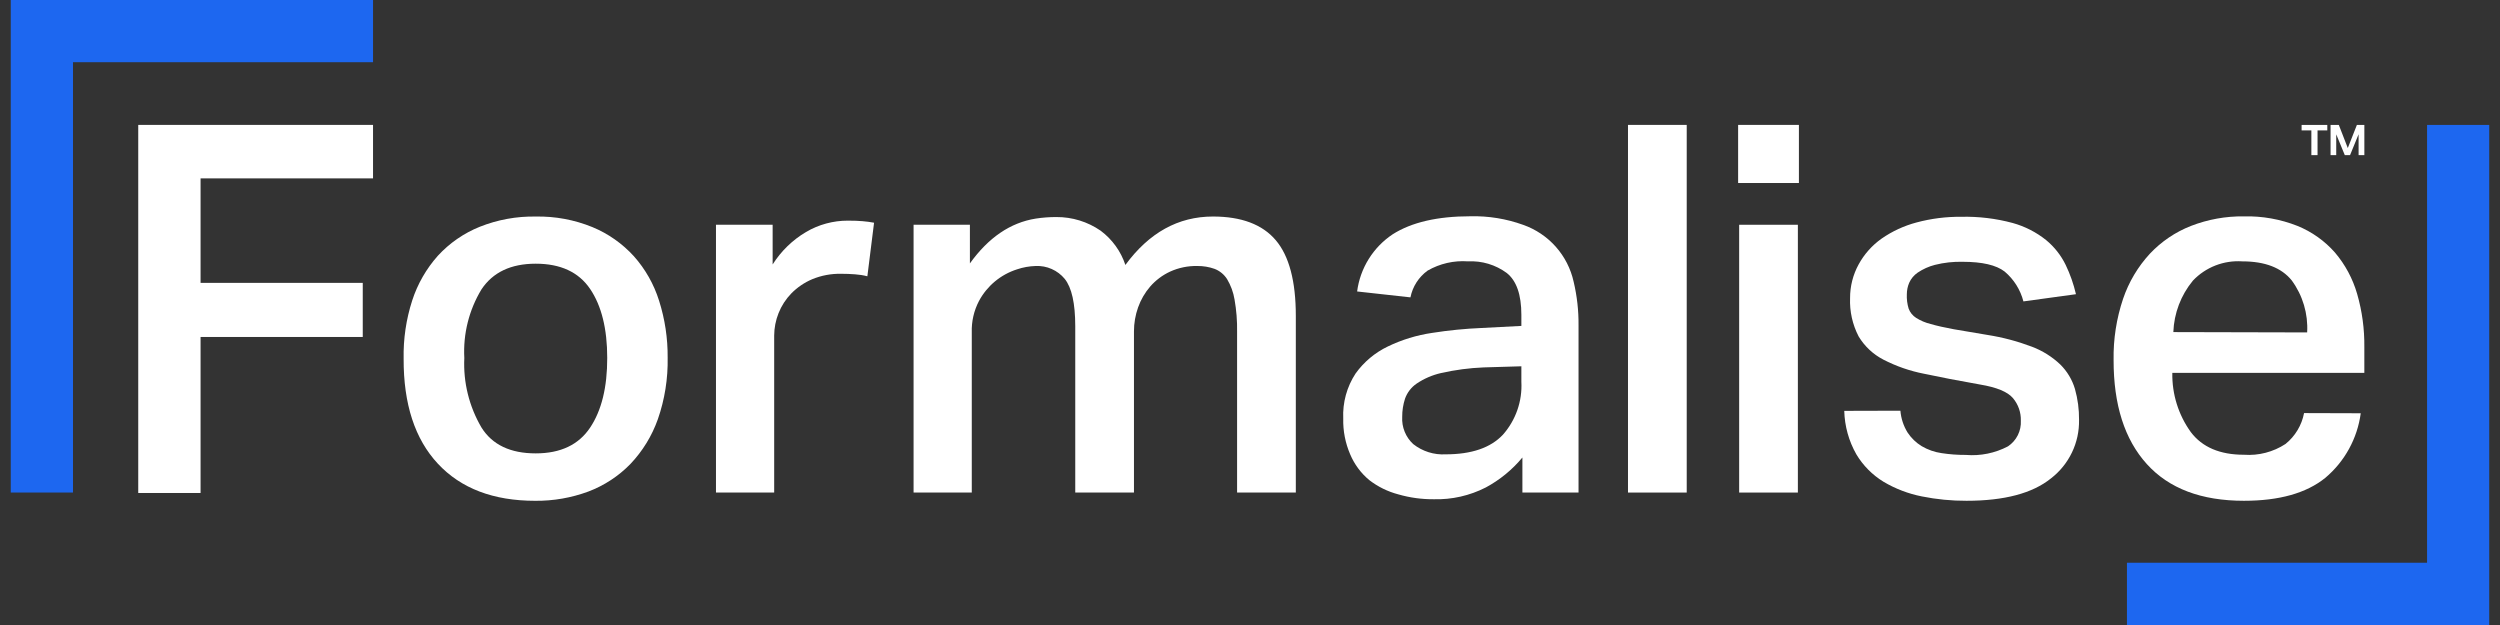 <svg width="128" height="32" viewBox="0 0 128 32" fill="none" xmlns="http://www.w3.org/2000/svg">
<rect x="0" y="0" width="128" height="32" fill="#333333" stroke="none"/>
<g clip-path="url(#clip0_51726_10983)">
<path d="M124.266 6.395H127.448V32H108.9V28.813H124.266V6.395Z" fill="#1D67F0"/>
<path d="M3.737 25.219H0.551V0H19.099V3.186H3.737V25.219Z" fill="#1D67F0"/>
<path d="M19.099 6.395V9.133H10.269V14.483H18.573V17.253H10.269V25.241H7.078V6.395H19.099Z" fill="white"/>
<path d="M27.403 25.641C25.261 25.641 23.601 25.009 22.421 23.744C21.242 22.48 20.657 20.687 20.666 18.364C20.646 17.353 20.795 16.346 21.105 15.384C21.38 14.537 21.828 13.757 22.421 13.092C23.015 12.447 23.745 11.941 24.559 11.613C25.471 11.249 26.447 11.07 27.429 11.087C28.423 11.068 29.41 11.252 30.33 11.627C31.14 11.961 31.865 12.471 32.455 13.119C33.041 13.778 33.481 14.555 33.745 15.397C34.044 16.339 34.192 17.323 34.184 18.311C34.204 19.383 34.035 20.45 33.683 21.462C33.38 22.318 32.9 23.1 32.275 23.758C31.67 24.379 30.936 24.86 30.124 25.167C29.253 25.489 28.331 25.65 27.403 25.641ZM27.429 23.213C28.696 23.213 29.624 22.775 30.212 21.897C30.8 21.019 31.093 19.828 31.09 18.324C31.09 16.832 30.796 15.651 30.212 14.791C29.628 13.931 28.698 13.501 27.429 13.501C26.161 13.501 25.235 13.94 24.651 14.817C24.012 15.873 23.707 17.097 23.773 18.329C23.714 19.575 24.019 20.812 24.651 21.888C25.204 22.772 26.13 23.213 27.429 23.213Z" fill="white"/>
<path d="M39.559 11.508V13.54C39.99 12.858 40.577 12.288 41.271 11.877C41.919 11.496 42.657 11.296 43.408 11.297C43.701 11.297 43.951 11.306 44.159 11.324C44.367 11.341 44.564 11.368 44.752 11.403L44.409 14.146C44.202 14.092 43.99 14.059 43.777 14.045C43.549 14.027 43.312 14.018 43.066 14.018C42.559 14.008 42.056 14.102 41.587 14.295C41.188 14.464 40.825 14.71 40.52 15.019C40.236 15.31 40.012 15.655 39.862 16.033C39.716 16.399 39.64 16.789 39.638 17.183V25.219H36.658V11.508H39.559Z" fill="white"/>
<path d="M49.659 11.508V13.487C50.607 12.165 51.73 11.399 53.03 11.192C53.38 11.138 53.733 11.112 54.087 11.113C54.896 11.108 55.686 11.352 56.352 11.811C56.944 12.252 57.387 12.865 57.62 13.566C58.832 11.913 60.326 11.086 62.102 11.086C63.559 11.086 64.634 11.49 65.319 12.298C66.004 13.105 66.346 14.4 66.346 16.173V25.219H63.339V16.994C63.349 16.437 63.305 15.88 63.208 15.331C63.147 14.963 63.017 14.61 62.826 14.29C62.673 14.05 62.447 13.865 62.181 13.764C61.899 13.665 61.602 13.616 61.303 13.619C60.82 13.609 60.342 13.708 59.903 13.909C59.515 14.09 59.17 14.35 58.889 14.672C58.618 14.986 58.408 15.348 58.27 15.739C58.13 16.133 58.058 16.549 58.059 16.968V25.219H55.053V16.704C55.053 15.534 54.873 14.725 54.513 14.277C54.333 14.06 54.105 13.887 53.847 13.773C53.589 13.658 53.307 13.606 53.025 13.619C52.701 13.629 52.38 13.686 52.073 13.79C51.237 14.056 50.538 14.637 50.124 15.41C49.864 15.906 49.737 16.461 49.755 17.02V25.219H46.775V11.508H49.659Z" fill="white"/>
<path d="M77.947 23.424C77.428 24.05 76.793 24.57 76.077 24.956C75.252 25.378 74.335 25.587 73.408 25.561C72.794 25.566 72.182 25.482 71.591 25.311C71.051 25.169 70.546 24.92 70.103 24.578C69.678 24.224 69.344 23.772 69.129 23.262C68.88 22.684 68.759 22.06 68.774 21.431C68.736 20.615 68.957 19.807 69.406 19.123C69.831 18.531 70.398 18.055 71.056 17.74C71.775 17.393 72.543 17.158 73.334 17.043C74.172 16.911 75.018 16.828 75.866 16.792L77.894 16.687V16.121C77.894 15.085 77.644 14.37 77.143 13.975C76.572 13.555 75.872 13.345 75.164 13.382C74.442 13.329 73.72 13.494 73.092 13.856C72.638 14.186 72.324 14.675 72.215 15.225L69.485 14.923C69.561 14.333 69.764 13.766 70.078 13.261C70.392 12.756 70.811 12.325 71.306 11.995C72.272 11.381 73.599 11.073 75.287 11.073C76.206 11.051 77.121 11.2 77.986 11.512C78.629 11.738 79.204 12.124 79.657 12.634C80.109 13.144 80.424 13.761 80.571 14.427C80.744 15.157 80.828 15.906 80.821 16.656V25.219H77.947V23.424ZM75.972 18.811C75.233 18.84 74.498 18.938 73.777 19.101C73.332 19.203 72.909 19.386 72.531 19.641C72.257 19.828 72.05 20.097 71.938 20.409C71.84 20.711 71.791 21.026 71.793 21.344C71.778 21.604 71.821 21.864 71.919 22.105C72.017 22.347 72.167 22.563 72.359 22.739C72.83 23.11 73.42 23.296 74.019 23.262C75.341 23.262 76.317 22.928 76.946 22.261C77.607 21.515 77.948 20.539 77.894 19.544V18.754L75.972 18.811Z" fill="white"/>
<path d="M86.36 6.395V25.219H83.353V6.395H86.36Z" fill="white"/>
<path d="M92.104 6.395V9.37H88.992V6.395H92.104ZM92.051 11.508V25.219H89.045V11.508H92.051Z" fill="white"/>
<path d="M97.301 21.028C97.333 21.425 97.459 21.808 97.669 22.147C97.856 22.43 98.103 22.669 98.393 22.845C98.705 23.028 99.049 23.149 99.407 23.2C99.818 23.264 100.234 23.294 100.649 23.292C101.396 23.354 102.145 23.202 102.809 22.853C103.023 22.71 103.196 22.513 103.312 22.282C103.427 22.051 103.481 21.794 103.467 21.537C103.479 21.113 103.333 20.701 103.059 20.378C102.787 20.062 102.229 19.829 101.387 19.689C100.292 19.496 99.334 19.311 98.512 19.136C97.786 18.995 97.084 18.751 96.427 18.412C95.904 18.141 95.467 17.731 95.163 17.227C94.848 16.621 94.697 15.943 94.724 15.261C94.722 14.658 94.873 14.064 95.163 13.536C95.449 13.013 95.849 12.563 96.335 12.219C96.88 11.84 97.488 11.559 98.13 11.389C98.874 11.19 99.642 11.092 100.412 11.1C101.301 11.079 102.188 11.185 103.046 11.416C103.671 11.589 104.255 11.887 104.762 12.293C105.182 12.64 105.523 13.072 105.762 13.562C105.993 14.041 106.169 14.545 106.289 15.063L103.599 15.432C103.445 14.835 103.109 14.301 102.638 13.904C102.207 13.571 101.492 13.404 100.491 13.404C100.011 13.392 99.531 13.445 99.065 13.562C98.752 13.643 98.455 13.777 98.187 13.957C97.995 14.088 97.842 14.271 97.748 14.484C97.671 14.667 97.631 14.864 97.63 15.063C97.618 15.312 97.65 15.562 97.722 15.8C97.794 15.996 97.928 16.162 98.104 16.274C98.335 16.42 98.589 16.526 98.854 16.59C99.17 16.683 99.565 16.77 100.039 16.858L101.755 17.148C102.535 17.27 103.3 17.473 104.038 17.753C104.576 17.957 105.069 18.265 105.486 18.662C105.838 19.009 106.096 19.439 106.237 19.913C106.382 20.428 106.453 20.962 106.447 21.497C106.458 22.075 106.334 22.647 106.084 23.167C105.834 23.688 105.465 24.143 105.008 24.495C104.06 25.259 102.619 25.64 100.684 25.64C99.918 25.643 99.153 25.568 98.402 25.417C97.709 25.28 97.044 25.027 96.436 24.666C95.865 24.317 95.388 23.835 95.045 23.262C94.658 22.582 94.446 21.818 94.426 21.036L97.301 21.028Z" fill="white"/>
<path d="M120.87 21.159C120.697 22.45 120.049 23.63 119.053 24.468C118.084 25.25 116.696 25.64 114.887 25.64C112.708 25.64 111.05 25.013 109.915 23.757C108.779 22.502 108.213 20.727 108.216 18.433C108.198 17.367 108.363 16.306 108.703 15.295C108.994 14.44 109.46 13.655 110.073 12.991C110.662 12.365 111.383 11.877 112.184 11.565C113.046 11.232 113.963 11.066 114.887 11.078C115.824 11.056 116.755 11.221 117.626 11.565C118.366 11.865 119.026 12.334 119.553 12.934C120.075 13.55 120.461 14.269 120.685 15.045C120.941 15.932 121.065 16.852 121.054 17.775V19.092H111.223C111.203 20.179 111.535 21.243 112.171 22.125C112.756 22.897 113.661 23.283 114.887 23.283C115.64 23.338 116.389 23.143 117.02 22.73C117.513 22.332 117.849 21.772 117.968 21.15L120.87 21.159ZM118.126 17.02C118.181 16.067 117.901 15.126 117.336 14.356C116.81 13.707 115.967 13.382 114.808 13.382C114.34 13.35 113.87 13.422 113.432 13.592C112.994 13.763 112.599 14.028 112.276 14.369C111.662 15.113 111.31 16.039 111.275 17.003L118.126 17.02Z" fill="white"/>
<path d="M117.842 6.675V6.395H119.158V6.675H118.658V7.944H118.342V6.675H117.842ZM119.747 6.395L120.207 7.58L120.673 6.395H121.055V7.944H120.76V6.873L120.322 7.944H120.054L119.615 6.877V7.944H119.325V6.395H119.747Z" fill="white"/>
</g>
<defs>
<clipPath id="clip0_51726_10983">
<rect width="126.898" height="32" fill="white" transform="translate(0.551)"/>
</clipPath>
</defs>
</svg>
